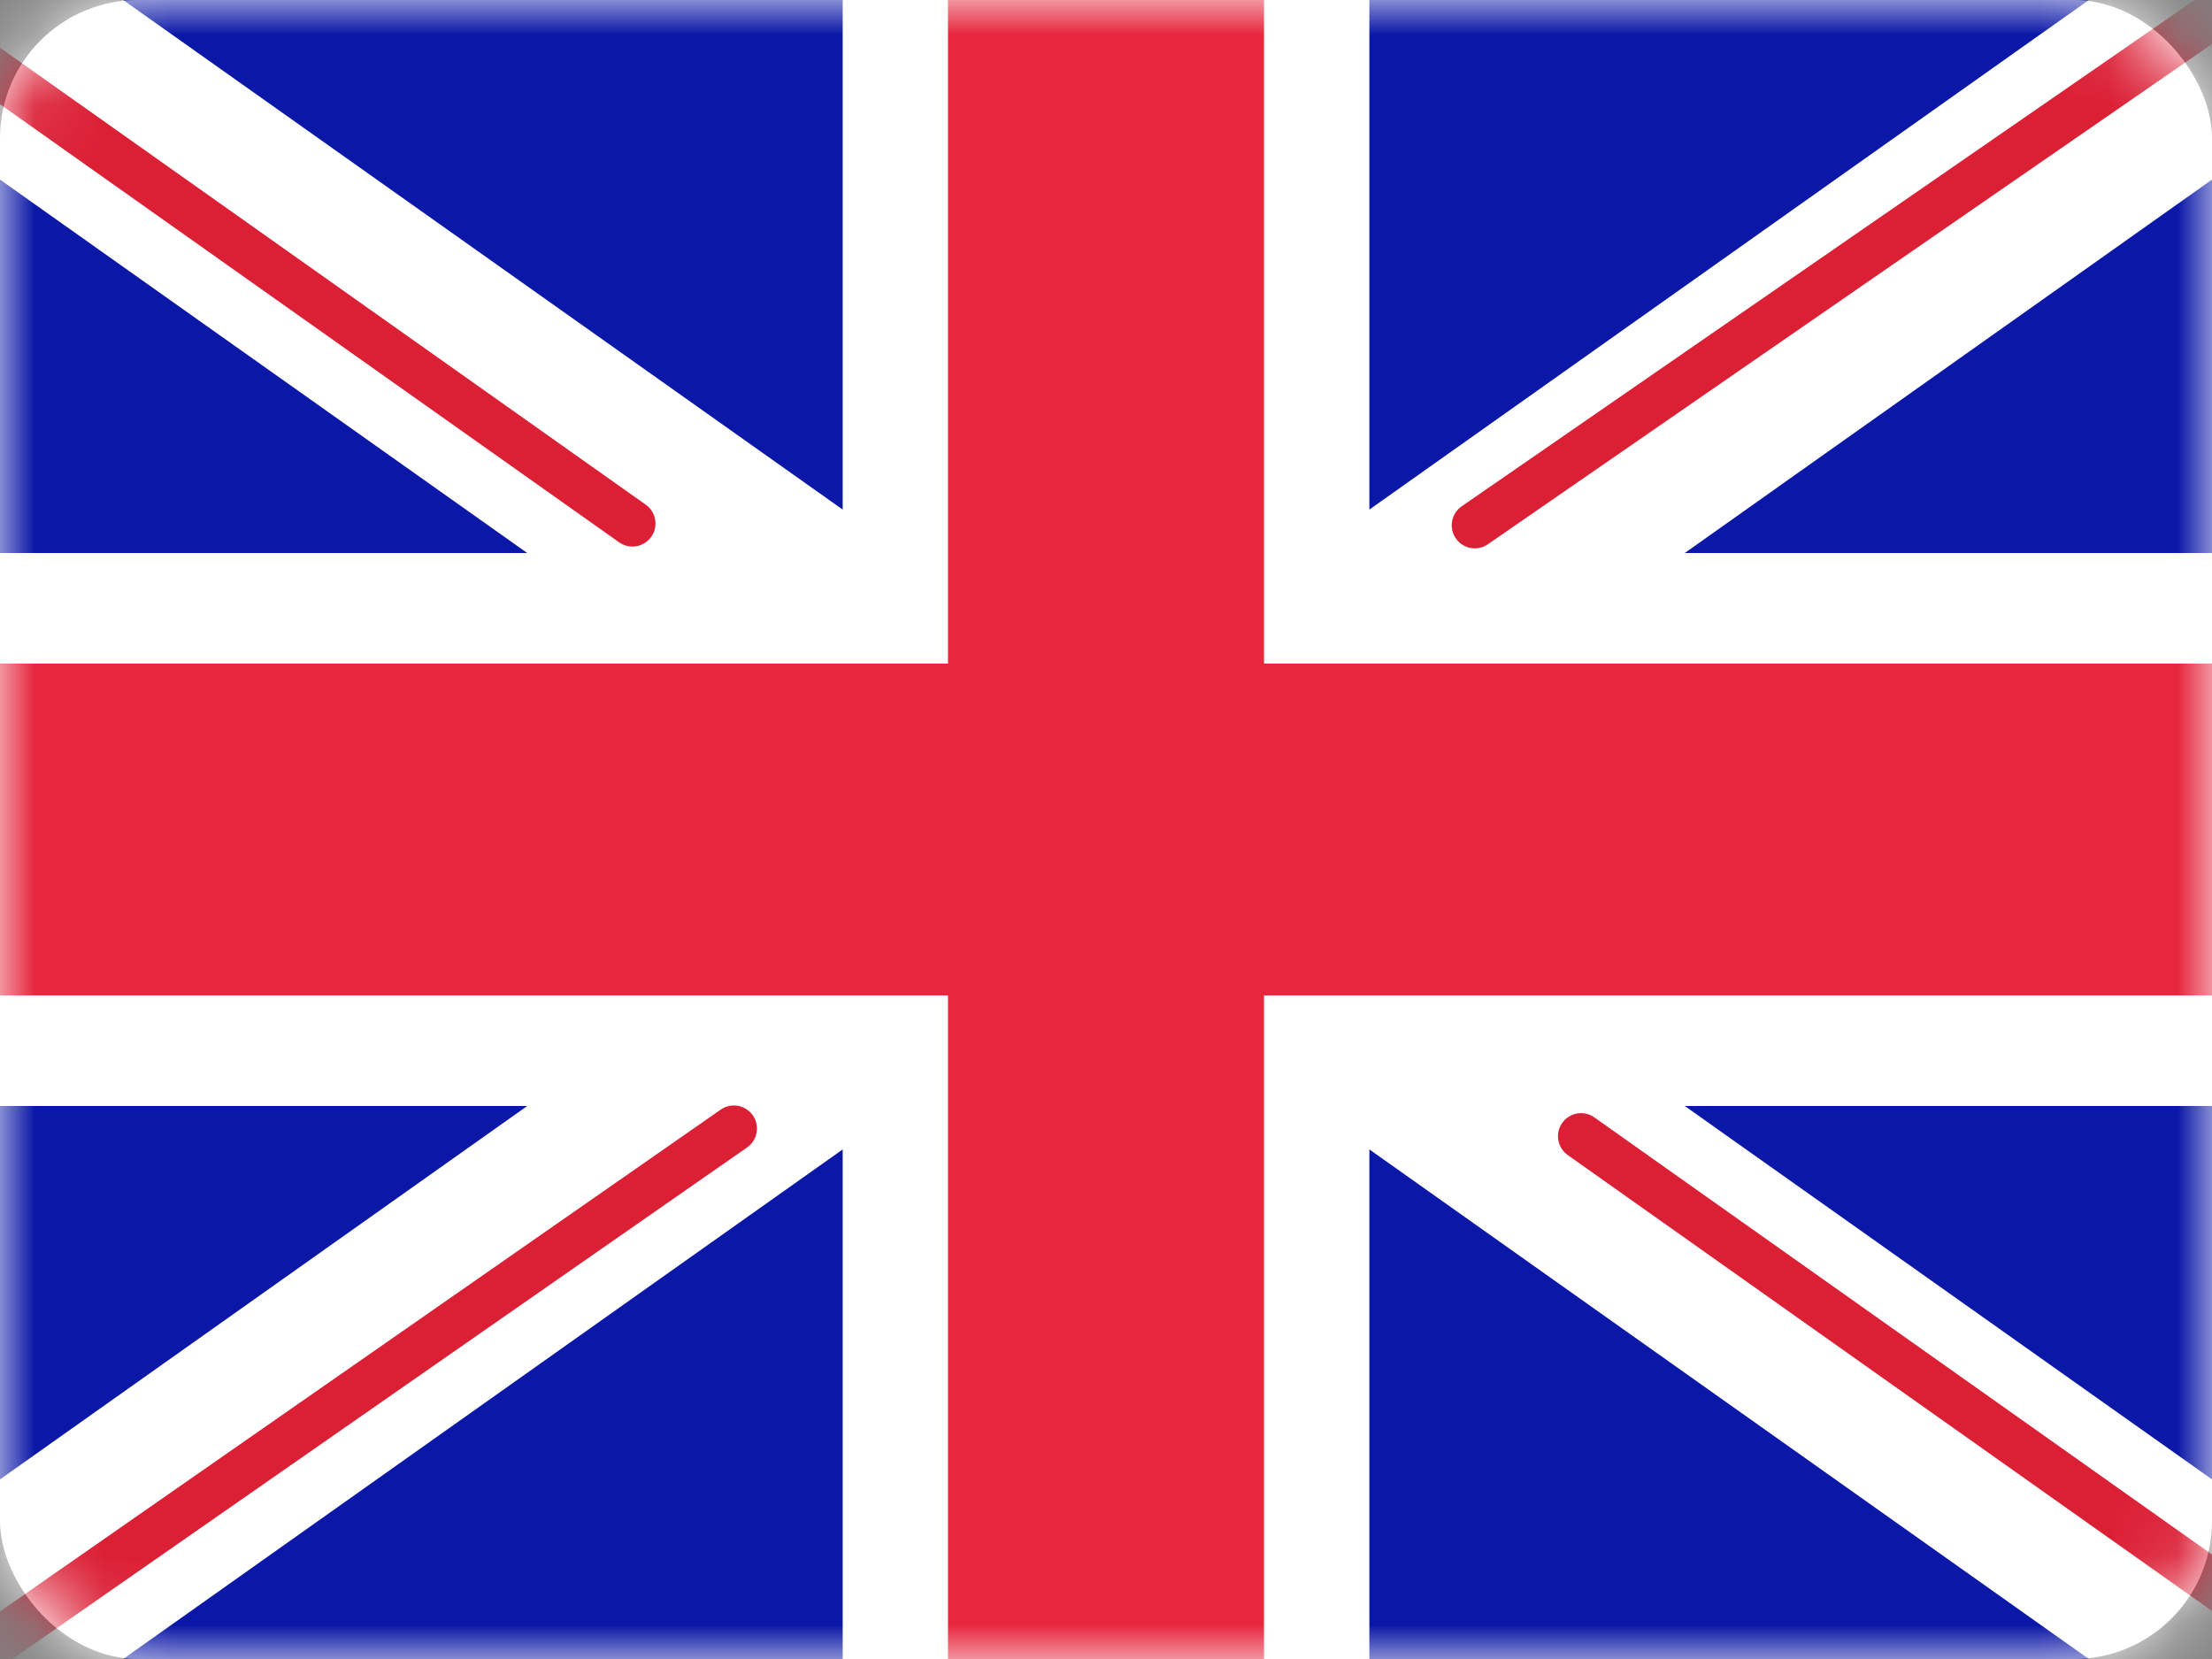 <svg width="32" height="24" viewBox="0 0 32 24" fill="none" xmlns="http://www.w3.org/2000/svg">
<rect x="0" y="0" width="32" height="24" fill="#808080" stroke="none"/>
<rect width="32" height="24" rx="2" fill="white"/>
<mask id="mask0" style="mask-type:alpha" maskUnits="userSpaceOnUse" x="0" y="0" width="32" height="24">
<rect width="32" height="24" rx="2" fill="white"/>
</mask>
<g mask="url(#mask0)">
<rect width="32" height="24" fill="#0A17A7"/>
<path fill-rule="evenodd" clip-rule="evenodd" d="M7.627 16L-3.17 23.647L-1.466 26.3L12.191 16.628V25.6H19.81V16.628L33.466 26.3L35.17 23.647L24.373 16H32V8H24.373L35.17 0.353L33.466 -2.3L19.81 7.372V-1.6H12.191V7.372L-1.466 -2.3L-3.17 0.353L7.627 8H2.52724e-05V16H7.627Z" fill="white"/>
<path d="M21.335 7.599L35.809 -2.4" stroke="#DB1F35" stroke-width="0.667" stroke-linecap="round"/>
<path d="M22.872 16.437L35.848 25.62" stroke="#DB1F35" stroke-width="0.667" stroke-linecap="round"/>
<path d="M9.149 7.573L-4.386 -2.005" stroke="#DB1F35" stroke-width="0.667" stroke-linecap="round"/>
<path d="M10.617 16.326L-4.386 26.773" stroke="#DB1F35" stroke-width="0.667" stroke-linecap="round"/>
<path fill-rule="evenodd" clip-rule="evenodd" d="M0 14.4H13.714V24H18.286V14.4H32V9.6H18.286V0H13.714V9.6H0V14.4Z" fill="#E6273E"/>
</g>
</svg>
